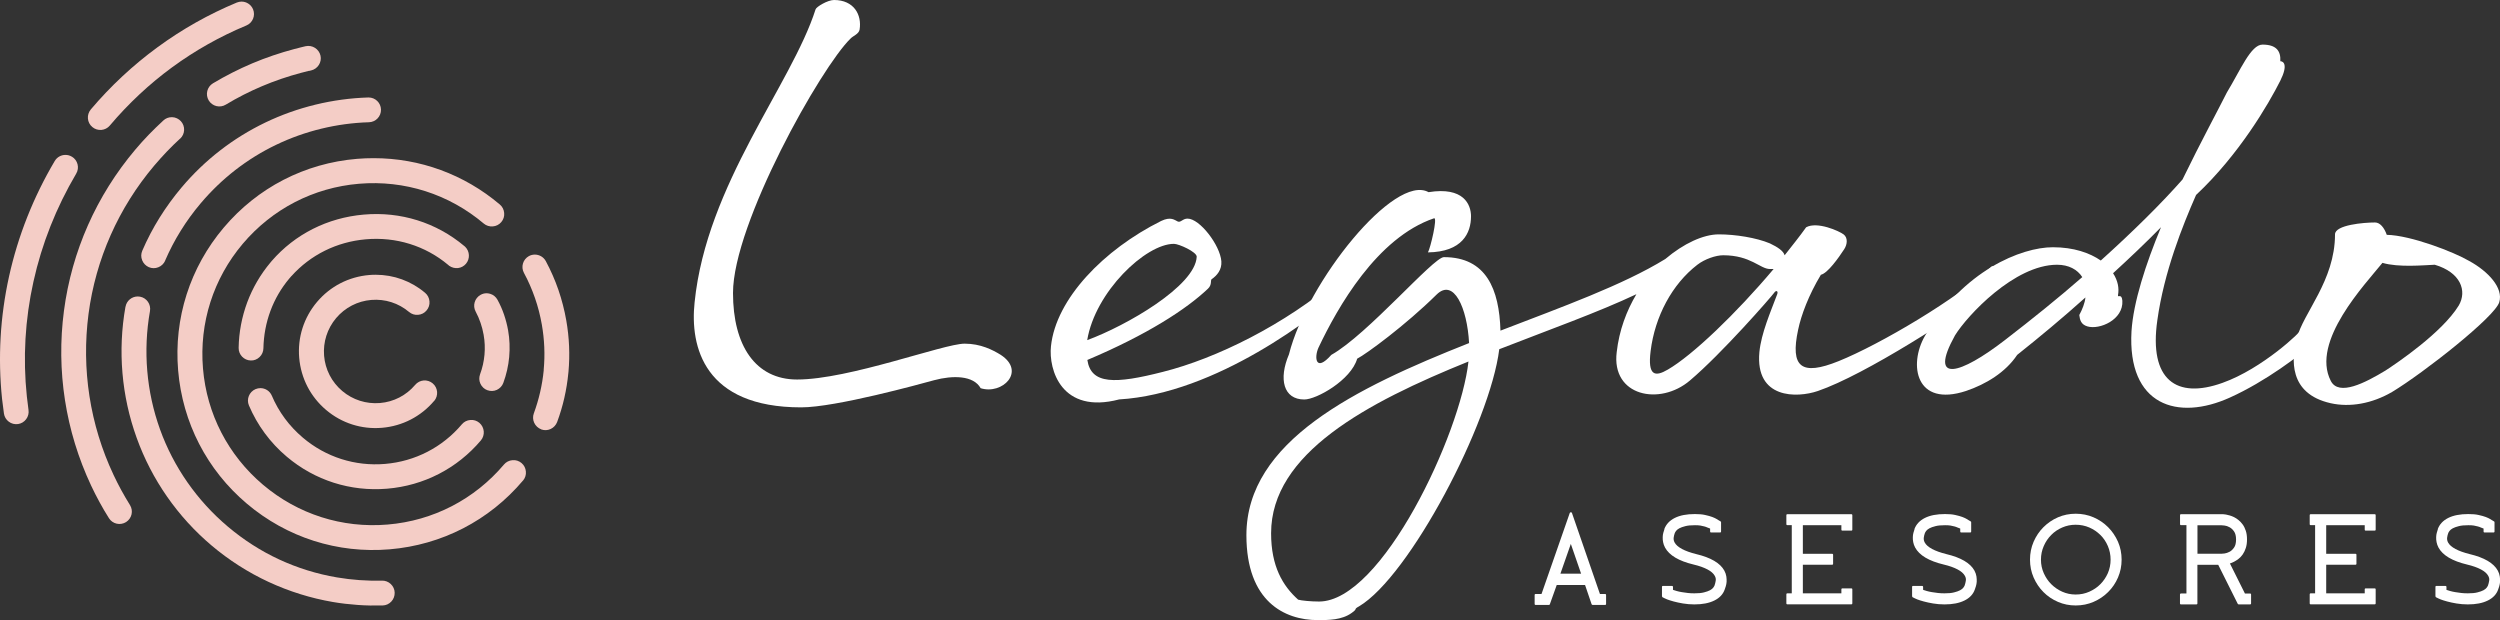 <?xml version="1.0" encoding="UTF-8"?><svg id="Capa_1" xmlns="http://www.w3.org/2000/svg" viewBox="0 0 374.42 92.86"><rect x="0" y="0" width="374.42" height="92.86" fill="#333333" stroke="none"/><defs><style>.cls-1{fill:#fff;}.cls-2{fill:#f4cdc6;fill-rule:evenodd;}</style></defs><g><path class="cls-2" d="M65.03,60.05c.66-.79,.57-1.96-.22-2.63-.79-.67-1.97-.57-2.63,.22-1.34,1.58-3.21,2.55-5.27,2.72-2.06,.17-4.07-.47-5.65-1.8-1.58-1.34-2.55-3.21-2.72-5.27-.17-2.06,.47-4.07,1.8-5.65,1.34-1.58,3.21-2.55,5.27-2.72,2.06-.17,4.07,.47,5.65,1.8,.38,.32,.86,.48,1.36,.43,.5-.04,.95-.27,1.27-.66,.32-.38,.48-.86,.43-1.36-.04-.5-.27-.95-.65-1.27-2.09-1.77-4.69-2.71-7.4-2.71-.32,0-.65,.01-.98,.04-3.06,.26-5.83,1.69-7.81,4.03-1.98,2.34-2.93,5.32-2.67,8.37,.26,3.06,1.69,5.83,4.03,7.81,2.34,1.98,5.32,2.93,8.37,2.67,3.06-.26,5.83-1.69,7.81-4.03Z"/><path class="cls-2" d="M69.68,36.97l-.14-.12c-4.19-3.52-9.54-5.2-15.07-4.71-5.41,.47-10.29,2.93-13.77,6.94l-.2,.24c-1.49,1.78-2.66,3.78-3.47,5.95-.81,2.19-1.25,4.48-1.29,6.83-.02,1.02,.8,1.87,1.82,1.89,.48,.02,.97-.17,1.32-.52,.36-.34,.56-.81,.57-1.3,.04-1.94,.39-3.82,1.05-5.6,.66-1.78,1.61-3.41,2.83-4.86l.3-.35h.01c2.86-3.19,6.79-5.14,11.14-5.52,4.54-.4,8.93,.97,12.35,3.84l.15,.13c.81,.56,1.89,.43,2.51-.31,.63-.75,.57-1.86-.12-2.54Z"/><path class="cls-2" d="M78.33,71.98c.32-.38,.48-.86,.43-1.36-.04-.5-.27-.95-.65-1.27-.38-.32-.86-.48-1.36-.43-.5,.04-.95,.27-1.27,.65h0c-4.42,5.22-10.6,8.42-17.42,8.99-6.82,.58-13.45-1.55-18.67-5.96-5.22-4.42-8.42-10.6-8.99-17.42-.57-6.82,1.55-13.45,5.96-18.67,4.42-5.22,10.6-8.42,17.42-8.99,6.81-.57,13.45,1.55,18.67,5.96,.38,.32,.86,.47,1.36,.43,.5-.04,.95-.27,1.27-.65,.32-.38,.48-.86,.43-1.36-.04-.5-.27-.95-.65-1.27-5.34-4.52-11.97-6.94-18.89-6.94-.83,0-1.66,.03-2.5,.1-7.81,.65-14.9,4.31-19.96,10.3-5.06,5.98-7.49,13.58-6.83,21.39,.66,7.81,4.31,14.9,10.3,19.96,5.99,5.06,13.58,7.49,21.39,6.83,7.81-.66,14.9-4.31,19.96-10.3Z"/><path class="cls-2" d="M24.73,39.03c.67-1.55,1.45-3.05,2.33-4.46,.88-1.42,1.88-2.8,2.98-4.1,3.15-3.73,6.95-6.68,11.29-8.77,4.31-2.08,9.13-3.25,13.93-3.39,1.02-.03,1.83-.88,1.8-1.91-.03-1.01-.86-1.8-1.85-1.8-.02,0-.03,0-.05,0-5.33,.16-10.66,1.46-15.44,3.76-4.83,2.33-9.05,5.6-12.52,9.71-1.2,1.42-2.31,2.95-3.3,4.53-.99,1.59-1.86,3.25-2.59,4.95-.2,.46-.21,.96-.02,1.43s.54,.83,.99,1.03c.46,.2,.96,.21,1.43,.02,.46-.18,.83-.54,1.03-.99Z"/><path class="cls-2" d="M81.05,64.31c.47,.17,.97,.15,1.42-.06s.79-.58,.97-1.04c.88-2.36,1.44-4.84,1.68-7.35l.02-.18c.23-2.54,.12-5.14-.33-7.69-.27-1.55-.67-3.09-1.18-4.58-.51-1.48-1.15-2.93-1.89-4.31-.34-.62-.98-.97-1.64-.97-.3,0-.6,.07-.88,.22-.9,.49-1.24,1.62-.75,2.52h0c.65,1.2,1.2,2.47,1.65,3.76,.45,1.29,.79,2.63,1.03,3.99,.39,2.23,.49,4.5,.28,6.74v.12c-.22,2.2-.72,4.36-1.48,6.43-.17,.46-.15,.97,.06,1.42,.21,.45,.58,.79,1.04,.97Z"/><path class="cls-2" d="M72.99,58.44c.46,.17,.97,.16,1.42-.05,.45-.21,.8-.58,.97-1.04,.46-1.25,.76-2.56,.88-3.88,.12-1.34,.07-2.68-.16-3.98-.14-.8-.35-1.6-.61-2.37-.26-.76-.59-1.51-.98-2.22-.24-.44-.63-.76-1.11-.9-.18-.05-.35-.08-.53-.08-.31,0-.61,.08-.88,.23-.9,.49-1.24,1.62-.75,2.52h0c.29,.53,.53,1.1,.73,1.68,.2,.57,.35,1.17,.46,1.78,.18,1.01,.22,2.02,.13,3-.09,1-.31,1.98-.66,2.92-.17,.47-.16,.97,.05,1.42,.21,.45,.57,.8,1.04,.97Z"/><path class="cls-2" d="M48,8.33c-.23-1-1.23-1.63-2.23-1.41l-.62,.15-1.06,.27c-2.15,.57-4.27,1.29-6.29,2.14-2.03,.86-4.02,1.87-5.91,3-.88,.53-1.16,1.68-.63,2.56,.53,.88,1.68,1.17,2.56,.63,1.74-1.05,3.57-1.98,5.44-2.77,1.89-.8,3.84-1.46,5.79-1.98l1.25-.32v.02s.29-.07,.29-.07c1-.23,1.64-1.23,1.41-2.23Z"/><path class="cls-2" d="M13.6,16.39c-.66,.79-.57,1.97,.22,2.63,.79,.67,1.97,.57,2.63-.22,2.78-3.29,5.93-6.23,9.34-8.73,3.43-2.51,7.16-4.61,11.1-6.25,.95-.39,1.4-1.48,1.01-2.43-.3-.71-.99-1.15-1.72-1.15-.24,0-.48,.05-.71,.14-4.21,1.75-8.2,4-11.87,6.69-3.69,2.7-7.05,5.84-10,9.32Z"/><path class="cls-2" d="M72.02,65.96c.66-.78,.56-1.96-.22-2.63-.38-.32-.86-.48-1.36-.43-.5,.04-.95,.27-1.27,.65h0c-2.92,3.45-7,5.55-11.5,5.93-4.49,.38-8.88-1.02-12.32-3.94-1.01-.86-1.92-1.82-2.7-2.88-.78-1.06-1.43-2.2-1.94-3.4-.3-.71-.99-1.13-1.71-1.13-.24,0-.49,.05-.73,.15-.94,.4-1.39,1.5-.99,2.44,.63,1.48,1.43,2.89,2.38,4.17,.95,1.29,2.06,2.47,3.28,3.5,4.21,3.56,9.55,5.26,15.05,4.8,5.49-.46,10.48-3.03,14.04-7.24Z"/><path class="cls-2" d="M18.79,45.94c-1.17,6.57-.59,13.36,1.68,19.64,2.25,6.25,6.13,11.82,11.22,16.12,2.58,2.18,5.45,4.02,8.53,5.45,3.08,1.43,6.32,2.44,9.64,3.01,1.21,.21,2.46,.35,3.71,.44,1.2,.09,2.46,.11,3.73,.08,.5-.01,.96-.22,1.3-.58,.34-.36,.52-.83,.51-1.33-.01-.5-.22-.96-.58-1.3-.36-.34-.84-.53-1.33-.51h0c-1.09,.03-2.23,0-3.37-.08-1.11-.08-2.23-.21-3.34-.4-3.02-.51-5.95-1.42-8.7-2.7-2.74-1.27-5.32-2.93-7.69-4.93-4.6-3.89-8.11-8.92-10.13-14.53-2.04-5.66-2.56-11.79-1.51-17.73,.18-1.01-.49-1.98-1.5-2.16-.11-.02-.22-.03-.33-.03-.88,0-1.67,.63-1.83,1.53Z"/><path class="cls-2" d="M26.98,20.77c.75-.69,.8-1.87,.11-2.62-.34-.36-.79-.58-1.29-.6-.03,0-.05,0-.08,0-.47,0-.91,.17-1.25,.49-.77,.71-1.5,1.42-2.17,2.11-.73,.76-1.41,1.51-2.03,2.25-5.82,6.89-9.52,15.23-10.69,24.14-1.18,8.97,.23,18.02,4.07,26.19,.4,.85,.82,1.68,1.26,2.48,.43,.8,.91,1.61,1.41,2.4,.26,.42,.68,.71,1.16,.82,.48,.11,.98,.02,1.4-.24,.87-.55,1.13-1.69,.58-2.56h0c-.43-.69-.86-1.43-1.29-2.21-.41-.75-.8-1.52-1.16-2.29-3.54-7.51-4.83-15.85-3.75-24.12,1.08-8.19,4.48-15.87,9.85-22.22,.62-.73,1.25-1.43,1.87-2.08,.67-.7,1.35-1.36,2-1.96Z"/><path class="cls-2" d="M10.75,23.46c-.3-.18-.62-.26-.95-.26-.63,0-1.25,.32-1.6,.91-3.2,5.41-5.5,11.22-6.84,17.27C.02,47.44-.33,53.62,.31,59.75l.28,2.19c.07,.49,.33,.92,.73,1.22s.89,.42,1.38,.35c.49-.07,.92-.33,1.22-.73,.3-.4,.42-.89,.35-1.38l-.25-2.03c-.6-5.74-.27-11.52,.99-17.19,1.25-5.66,3.41-11.1,6.4-16.17,.53-.88,.23-2.03-.65-2.55Z"/></g><g><g><path class="cls-1" d="M230,90.6c-.11,0-.16-.05-.16-.16v-1.32c0-.11,.05-.16,.16-.16h.87l4.23-12.13c.02-.07,.08-.11,.18-.11,.08,0,.13,.04,.15,.11l4.19,12.13h.76c.11,0,.16,.05,.16,.16v1.32c0,.11-.05,.16-.16,.16h-1.85c-.07,0-.13-.04-.16-.11l-.98-2.88h-4.24l-1.03,2.88c-.01,.07-.06,.11-.15,.11h-1.96Zm5.26-9.14l-1.56,4.46h3.1l-1.54-4.46Z"/><path class="cls-1" d="M249.26,79.24c.27-.72,.79-1.28,1.57-1.67,.78-.39,1.78-.58,3-.58,.6,0,1.12,.04,1.55,.14s.79,.19,1.07,.3c.28,.11,.5,.21,.64,.3s.22,.14,.24,.15l.34,.2c.06,.02,.09,.07,.09,.15v1.36c0,.11-.05,.16-.16,.16h-1.32c-.11,0-.16-.05-.16-.16v-.43c-.15-.05-.28-.1-.42-.16-.13-.06-.28-.12-.45-.16-.17-.05-.37-.09-.59-.13-.22-.04-.5-.05-.82-.05-.58,0-1.06,.04-1.43,.14-.37,.09-.67,.2-.9,.32-.22,.12-.38,.25-.48,.38-.1,.13-.16,.24-.2,.33-.08,.22-.14,.45-.17,.7-.03,.25,.02,.49,.15,.73,.19,.35,.56,.67,1.1,.96,.54,.29,1.24,.54,2.11,.76,2.2,.52,3.61,1.35,4.23,2.48,.16,.3,.26,.6,.3,.88,.04,.28,.05,.55,.04,.79-.02,.24-.06,.46-.12,.66-.06,.2-.12,.36-.16,.48-.25,.73-.77,1.28-1.56,1.67-.79,.39-1.78,.58-2.99,.58-.6,0-1.17-.05-1.7-.14-.53-.09-1-.19-1.4-.3-.4-.11-.72-.21-.95-.3s-.36-.14-.37-.16l-.36-.18s-.07-.1-.07-.15v-1.38c0-.11,.05-.16,.16-.16h1.31c.12,0,.18,.05,.18,.16v.43c.13,.05,.31,.11,.54,.17,.23,.07,.49,.12,.77,.17,.28,.05,.59,.09,.92,.13,.33,.04,.65,.05,.98,.05,.58,0,1.06-.04,1.43-.14,.37-.09,.67-.2,.9-.32,.22-.12,.38-.25,.48-.38,.1-.13,.16-.24,.2-.33,.08-.24,.15-.49,.18-.73,.04-.25-.01-.49-.15-.73-.19-.35-.56-.67-1.09-.95-.53-.28-1.22-.53-2.07-.73-2.22-.53-3.65-1.38-4.28-2.54-.15-.28-.24-.55-.29-.81s-.07-.51-.06-.74c0-.24,.04-.46,.09-.66,.05-.21,.11-.39,.17-.56Z"/><path class="cls-1" d="M267.7,90.51c-.11,0-.16-.05-.16-.16v-1.32c0-.11,.05-.17,.16-.17h.65v-10.21h-.65c-.11,0-.16-.05-.16-.16v-1.32c0-.11,.05-.16,.16-.16h9.56c.11,0,.16,.05,.16,.16v2.14c0,.11-.05,.16-.16,.16h-1.32c-.11,0-.16-.05-.16-.16v-.65h-5.77v4.28h4.37c.11,0,.16,.05,.16,.16v1.32c0,.11-.05,.16-.16,.16h-4.37v4.28h5.77v-.58c0-.11,.05-.16,.16-.16h1.32c.11,0,.16,.05,.16,.16v2.07c0,.11-.05,.16-.16,.16h-9.56Z"/><path class="cls-1" d="M286.72,79.24c.27-.72,.79-1.28,1.57-1.67,.78-.39,1.78-.58,3-.58,.6,0,1.12,.04,1.55,.14s.79,.19,1.07,.3c.28,.11,.5,.21,.64,.3s.22,.14,.24,.15l.34,.2c.06,.02,.09,.07,.09,.15v1.36c0,.11-.05,.16-.16,.16h-1.32c-.11,0-.16-.05-.16-.16v-.43c-.15-.05-.28-.1-.42-.16-.13-.06-.28-.12-.45-.16-.17-.05-.37-.09-.59-.13-.22-.04-.5-.05-.82-.05-.58,0-1.06,.04-1.43,.14-.37,.09-.67,.2-.9,.32-.22,.12-.38,.25-.48,.38-.1,.13-.16,.24-.2,.33-.08,.22-.14,.45-.17,.7-.03,.25,.02,.49,.15,.73,.19,.35,.56,.67,1.1,.96,.54,.29,1.24,.54,2.11,.76,2.2,.52,3.61,1.35,4.23,2.48,.16,.3,.26,.6,.3,.88,.04,.28,.05,.55,.04,.79-.02,.24-.06,.46-.12,.66-.06,.2-.12,.36-.16,.48-.25,.73-.77,1.28-1.56,1.67-.79,.39-1.78,.58-2.99,.58-.6,0-1.17-.05-1.7-.14-.53-.09-1-.19-1.4-.3-.4-.11-.72-.21-.95-.3s-.36-.14-.37-.16l-.36-.18s-.07-.1-.07-.15v-1.38c0-.11,.05-.16,.16-.16h1.31c.12,0,.18,.05,.18,.16v.43c.13,.05,.31,.11,.54,.17,.23,.07,.49,.12,.77,.17,.28,.05,.59,.09,.92,.13,.33,.04,.65,.05,.98,.05,.58,0,1.06-.04,1.43-.14,.37-.09,.67-.2,.9-.32,.22-.12,.38-.25,.48-.38,.1-.13,.16-.24,.2-.33,.08-.24,.15-.49,.18-.73,.04-.25-.01-.49-.15-.73-.19-.35-.56-.67-1.09-.95-.53-.28-1.22-.53-2.07-.73-2.22-.53-3.65-1.38-4.28-2.54-.15-.28-.24-.55-.29-.81s-.07-.51-.06-.74c0-.24,.04-.46,.09-.66,.05-.21,.11-.39,.17-.56Z"/><path class="cls-1" d="M310.87,76.94c.95,0,1.85,.18,2.68,.54,.83,.36,1.56,.86,2.18,1.48,.62,.62,1.11,1.35,1.48,2.18,.36,.83,.54,1.73,.54,2.68s-.18,1.83-.54,2.67c-.36,.83-.85,1.56-1.48,2.18-.62,.62-1.35,1.11-2.18,1.47-.83,.36-1.73,.54-2.68,.54s-1.83-.18-2.66-.54c-.83-.36-1.56-.85-2.17-1.47-.62-.62-1.1-1.34-1.47-2.18-.36-.83-.54-1.72-.54-2.67s.18-1.85,.54-2.68c.36-.83,.85-1.56,1.47-2.18,.62-.62,1.34-1.12,2.17-1.48,.83-.36,1.72-.54,2.66-.54Zm0,12.1c.73,0,1.41-.14,2.04-.42,.63-.28,1.19-.65,1.66-1.13,.47-.47,.84-1.02,1.12-1.65,.27-.63,.41-1.3,.41-2.02s-.14-1.41-.41-2.04-.64-1.19-1.12-1.66-1.02-.84-1.66-1.12c-.63-.27-1.31-.41-2.04-.41s-1.38,.14-2.01,.41c-.63,.27-1.18,.64-1.65,1.12-.47,.47-.85,1.03-1.12,1.66-.28,.64-.42,1.32-.42,2.04s.14,1.39,.42,2.02c.28,.63,.65,1.18,1.12,1.65,.47,.47,1.02,.85,1.65,1.13,.63,.28,1.3,.42,2.01,.42Z"/><path class="cls-1" d="M326.66,88.88h.8v-10.23h-.8c-.11,0-.16-.05-.16-.16v-1.32c0-.11,.05-.16,.16-.16h6.08s.09,0,.2,0,.25,.02,.43,.05c.17,.03,.37,.08,.58,.14s.43,.15,.64,.25c.22,.11,.44,.25,.67,.44,.23,.18,.44,.41,.63,.67s.34,.58,.46,.94c.12,.36,.18,.79,.18,1.29s-.06,.91-.18,1.28c-.12,.37-.27,.69-.46,.96-.19,.27-.4,.5-.63,.67-.23,.17-.45,.32-.67,.43-.1,.05-.2,.09-.3,.14-.1,.04-.21,.08-.32,.12l2.25,4.5h.76c.11,0,.16,.05,.16,.16v1.31c0,.11-.05,.16-.16,.16h-1.69c-.06,0-.11-.03-.15-.09l-2.92-5.84h-3.12v5.77c0,.11-.05,.16-.16,.16h-2.29c-.11,0-.16-.05-.16-.16v-1.31c0-.11,.05-.16,.16-.16Zm2.45-5.95h3.63c.06,0,.21-.01,.44-.04,.23-.03,.47-.12,.73-.25s.48-.35,.68-.63,.3-.69,.3-1.21-.1-.92-.3-1.21-.43-.5-.68-.63c-.25-.14-.5-.22-.73-.25-.23-.03-.38-.04-.44-.04h-3.63v4.28Z"/><path class="cls-1" d="M346.08,90.51c-.11,0-.16-.05-.16-.16v-1.32c0-.11,.05-.17,.16-.17h.65v-10.21h-.65c-.11,0-.16-.05-.16-.16v-1.32c0-.11,.05-.16,.16-.16h9.56c.11,0,.16,.05,.16,.16v2.14c0,.11-.05,.16-.16,.16h-1.32c-.11,0-.16-.05-.16-.16v-.65h-5.77v4.28h4.37c.11,0,.16,.05,.16,.16v1.32c0,.11-.05,.16-.16,.16h-4.37v4.28h5.77v-.58c0-.11,.05-.16,.16-.16h1.32c.11,0,.16,.05,.16,.16v2.07c0,.11-.05,.16-.16,.16h-9.56Z"/><path class="cls-1" d="M365.1,79.24c.27-.72,.79-1.28,1.57-1.67,.78-.39,1.78-.58,3-.58,.6,0,1.12,.04,1.55,.14s.79,.19,1.07,.3c.28,.11,.5,.21,.64,.3s.22,.14,.24,.15l.34,.2c.06,.02,.09,.07,.09,.15v1.36c0,.11-.05,.16-.16,.16h-1.32c-.11,0-.16-.05-.16-.16v-.43c-.15-.05-.28-.1-.42-.16-.13-.06-.28-.12-.45-.16-.17-.05-.37-.09-.59-.13-.22-.04-.5-.05-.82-.05-.58,0-1.06,.04-1.43,.14-.37,.09-.67,.2-.9,.32-.22,.12-.38,.25-.48,.38-.1,.13-.16,.24-.2,.33-.08,.22-.14,.45-.17,.7-.03,.25,.02,.49,.15,.73,.19,.35,.56,.67,1.1,.96,.54,.29,1.24,.54,2.11,.76,2.2,.52,3.61,1.35,4.23,2.48,.16,.3,.26,.6,.3,.88,.04,.28,.05,.55,.04,.79-.02,.24-.06,.46-.12,.66-.06,.2-.12,.36-.16,.48-.25,.73-.77,1.28-1.56,1.67-.79,.39-1.78,.58-2.99,.58-.6,0-1.17-.05-1.7-.14-.53-.09-1-.19-1.4-.3-.4-.11-.72-.21-.95-.3s-.36-.14-.37-.16l-.36-.18s-.07-.1-.07-.15v-1.38c0-.11,.05-.16,.16-.16h1.31c.12,0,.18,.05,.18,.16v.43c.13,.05,.31,.11,.54,.17,.23,.07,.49,.12,.77,.17,.28,.05,.59,.09,.92,.13,.33,.04,.65,.05,.98,.05,.58,0,1.06-.04,1.43-.14,.37-.09,.67-.2,.9-.32,.22-.12,.38-.25,.48-.38,.1-.13,.16-.24,.2-.33,.08-.24,.15-.49,.18-.73,.04-.25-.01-.49-.15-.73-.19-.35-.56-.67-1.09-.95-.53-.28-1.22-.53-2.07-.73-2.22-.53-3.65-1.38-4.28-2.54-.15-.28-.24-.55-.29-.81s-.07-.51-.06-.74c0-.24,.04-.46,.09-.66,.05-.21,.11-.39,.17-.56Z"/></g><g><path class="cls-1" d="M124.9,0c3,0,4.2,2.22,3.84,4.44-.12,.65-.96,.93-1.32,1.3-4.44,4.26-17.64,27.77-17.64,38.14,0,7.87,3.36,12.96,9.6,12.96,7.8,0,21.96-5.37,25.09-5.37,2.4,0,4.2,.93,5.4,1.67,3.84,2.5,.24,6.02-3,5-1.08-1.94-4.2-1.94-6.96-1.2-2.04,.56-14.76,4.07-19.92,4.07-14.52,0-16.68-9.07-15.96-15.74,1.8-17.68,14.52-32.59,18.12-43.88,.12-.37,1.8-1.39,2.76-1.39Z"/><path class="cls-1" d="M201.89,42.98c-4.79,4.4-19.81,15.98-34.27,16.84-8.66,2.27-10.59-4.48-10.22-7.96,.74-7.1,7.92-14.49,16.49-18.76,1.47-.71,2.03-.14,2.49,.07,.46,.21,.74-.43,1.47-.43,1.84,0,4.88,3.98,5.07,6.39,.09,1.28-.65,2.13-1.47,2.7-.18,.14,.09,.85-.55,1.42-3.22,3.06-9.12,6.89-18.05,10.66,.55,3.69,4.15,3.62,11.33,1.78,7.92-1.99,18.24-7.03,26.44-14.07,.74-.07,2.67,.07,1.29,1.35Zm-39.06,7.96c5.8-2.13,16.21-8.1,16.4-12.5,0-.71-2.67-1.92-3.41-1.92-4.24,0-11.79,7.18-12.99,14.42Z"/><path class="cls-1" d="M220.31,32.4c0,2.49-1.29,5.33-6.45,5.4,.37-.64,1.47-5.26,.92-5.11-8.57,2.91-14.46,13.36-17.32,19.39-.64,1.42-.46,3.77,1.93,1.07,5.44-3.06,15.29-14.64,16.86-14.64,6.36,0,8.29,4.83,8.47,11.01,9.21-3.55,18.33-6.82,24.69-10.73,2.76-2.34,5.71-3.69,8.01-3.69,2.49,0,5.62,.5,7.65,1.35,1.2,.57,2.03,1.14,2.21,1.78,1.11-1.42,2.21-2.77,3.22-4.19,1.66-.92,4.97,.57,5.62,1.07,.65,.5,.55,1.49,.09,2.2-.83,1.28-2.49,3.62-3.5,3.84-1.84,3.06-2.95,6.04-3.41,8.24-1.2,5.61,.46,6.96,6.08,4.69,6.17-2.49,17.87-9.38,22.94-14.21,2.4,.07,2.4,1.71,.46,3.13-5.53,4.12-19.44,13.14-26.53,15.56-3.13,1.07-9.4,1.21-8.75-5.83,.28-2.84,1.66-5.97,2.67-8.67,.18-.5-.18-.64-.46-.21-.46,.64-7.83,9.09-12.62,13.14-4.51,3.84-11.79,2.34-10.96-4.26,.37-3.27,1.47-6.18,2.95-8.67-5.71,2.7-13.08,5.33-20.54,8.24-1.38,11.08-13.45,34.03-21,38.51-.92,.5-.09,.28-1.11,.99-1.47,1.07-3.5,1.07-5.07,1.07-4.97,0-10.69-2.77-10.69-12.72,0-14.07,16.3-22.02,33.35-28.77-.28-5.26-2.3-9.8-4.88-7.25-4.61,4.55-10.5,8.88-11.88,9.59-.92,3.2-6.08,6.11-7.92,6.11-3.13,0-3.87-3.06-2.3-6.75,2.76-10.94,15.84-27.14,20.91-24.3,5.25-.85,6.36,1.85,6.36,3.62Zm-.37,21.74c-15.29,6.18-29.57,13.78-29.57,25.72,0,4.97,1.75,7.89,4.05,9.95,.46,.14,1.93,.28,3.13,.28,9.4,0,21.19-25.08,22.38-35.95Zm45.69-13.85h-.55c-1.47,0-2.86-2.06-7-2.06-1.11,0-2.76,.57-3.87,1.42-3.78,2.91-6.36,7.74-7,12.93-.46,3.7,.64,3.91,2.58,2.77,3.68-2.13,10.22-8.38,15.84-15.06Z"/><path class="cls-1" d="M326.88,26.86c2.76-5.68,5.43-10.59,6.63-13,2.03-3.34,3.59-7.18,5.34-7.18,2.03,0,2.76,.92,2.67,2.49,.46,0,1.2,.5,0,2.91-1.75,3.48-6.17,11.08-12.62,17.12-2.03,4.62-4.79,11.51-5.8,18.76-1.29,8.95,2.86,11.86,9.76,9.38,5.99-2.13,11.88-7.74,11.88-8.1,.37-.14,.92-.21,1.29-.07,.64,.21,1.57,1.21,.74,1.99-2.3,2.06-7.46,5.97-12.8,8.38-7.83,3.55-15.38,1.21-14.74-9.95,.28-4.33,2.12-10.02,4.42-15.56-2.3,2.34-4.7,4.62-7.18,6.89,.74,1.14,.92,2.27,.74,3.27-.09,.5,.55-.35,.65,.85,.18,2.84-3.41,4.4-5.25,3.84-.92-.28-1.11-.92-1.2-1.7,.46-.85,.83-1.78,.92-2.63-3.41,3.06-6.91,5.97-10.22,8.6-1.75,2.63-4.7,4.4-7.65,5.4-7.55,2.49-8.66-3.91-6.17-8.24,5.71-9.8,14.46-13.28,19.16-13.28,3.13,0,5.53,.85,7.18,1.99,4.97-4.48,9.12-8.6,12.25-12.15Zm-15.02,14.64c-.74-1.14-2.03-1.85-3.78-1.85-6.36,0-13.45,7.6-15.29,10.59-4.05,7.32,.83,5.83,7.46,.71,4.15-3.2,8.11-6.39,11.61-9.45Z"/><path class="cls-1" d="M355.71,33.32c.74,0,1.38,.78,1.75,1.85,3.59,.07,10.04,2.56,12.34,3.91,2.86,1.56,5.16,4.05,4.51,6.18-.65,2.2-11.33,10.59-16.03,13.43-3.04,1.78-6.36,2.34-9.21,1.7-6.36-1.42-5.9-6.68-5.07-9.73,.92-3.77,5.71-8.6,5.71-15.56,0-1.42,4.33-1.78,5.99-1.78Zm1.11,6.04c-2.58,3.2-10.78,11.79-7.74,17.69,1.2,2.34,5.16,.28,8.2-1.56,1.75-1.14,8.47-5.68,10.96-9.73,1.29-2.2,.28-4.97-3.59-6.11-1.66,.07-5.43,.43-7.83-.28Z"/></g></g></svg>